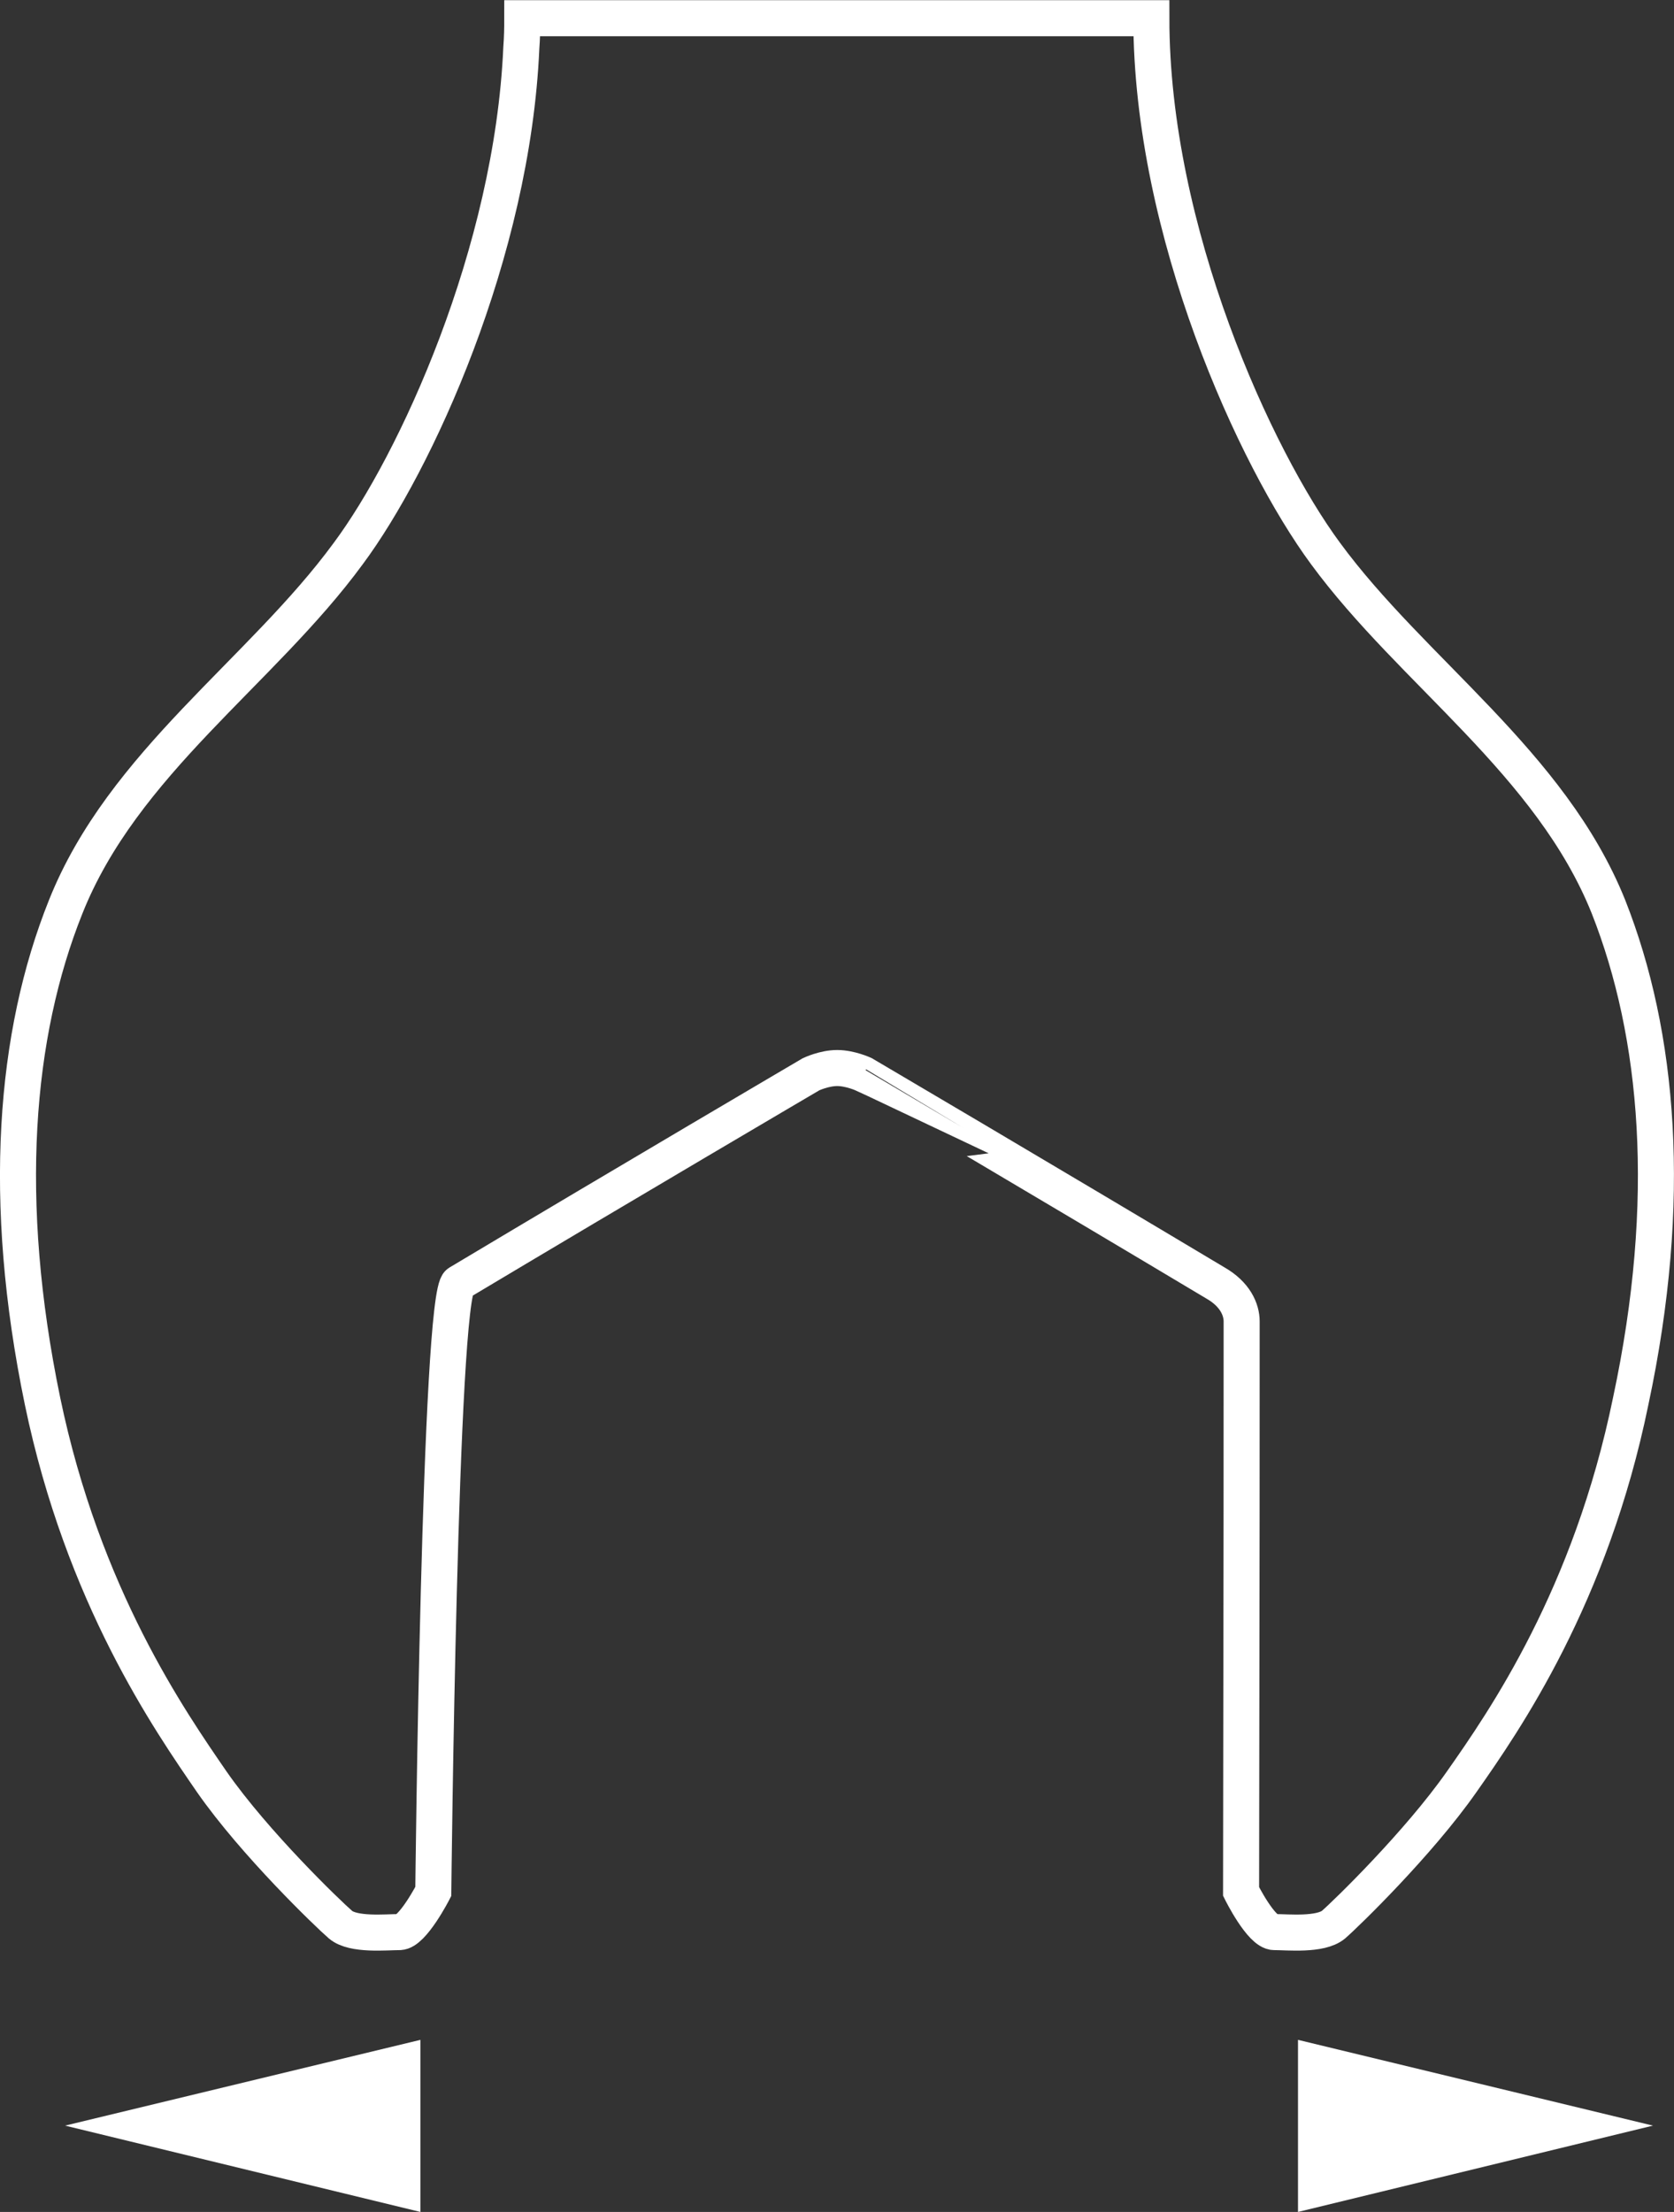 <?xml version="1.0" encoding="utf-8"?>
<!-- Generator: Adobe Illustrator 30.0.0, SVG Export Plug-In . SVG Version: 9.03 Build 0)  -->
<svg version="1.1" id="Ebene_1" xmlns="http://www.w3.org/2000/svg" xmlns:xlink="http://www.w3.org/1999/xlink" x="0px" y="0px"
	 viewBox="0 0 8.824 11.658" enable-background="new 0 0 8.824 11.658" xml:space="preserve">
<rect x="0" y="0" width="8.824" height="11.658" fill="#333333" stroke="none"/>
<g>
	<g>
		<g>
			<path fill="none" stroke="#FFFFFF" stroke-width="0.19" d="M8.479,4.78C8.175,4.021,7.445,3.541,6.987,2.917
				c-0.369-0.5-0.918-1.695-0.918-2.821H2.753c0,0.053-0.001,0.105-0.005,0.156
				c-0.047,1.08-0.558,2.189-0.912,2.665C1.379,3.541,0.648,4.021,0.346,4.78C0.077,5.452,0.005,6.325,0.224,7.384
				C0.438,8.414,0.895,9.069,1.117,9.392c0.226,0.324,0.612,0.695,0.678,0.752c0.067,0.057,0.24,0.039,0.311,0.039
				c0.068,0,0.178-0.214,0.178-0.214s0.033-3.148,0.134-3.207c0.895-0.535,1.857-1.1,1.857-1.1
				s0.069-0.033,0.138-0.033c0.069,0,0.14,0.033,0.14,0.033S5.512,6.227,6.407,6.762
				c0.103,0.059,0.138,0.139,0.138,0.203c0,0.892,0,0.892-0.003,3.004c0,0,0.106,0.214,0.175,0.214
				c0.071,0,0.243,0.018,0.312-0.039c0.066-0.057,0.448-0.428,0.675-0.752C7.931,9.069,8.385,8.414,8.596,7.384
				C8.822,6.325,8.744,5.452,8.479,4.78z"/>
		</g>
	</g>
	<polygon fill="#FFFFFF" points="6.842,11.658 6.842,10.751 8.713,11.203 	"/>
	<polygon fill="#FFFFFF" points="2.216,11.658 2.216,10.751 0.343,11.203 	"/>
</g>
</svg>
